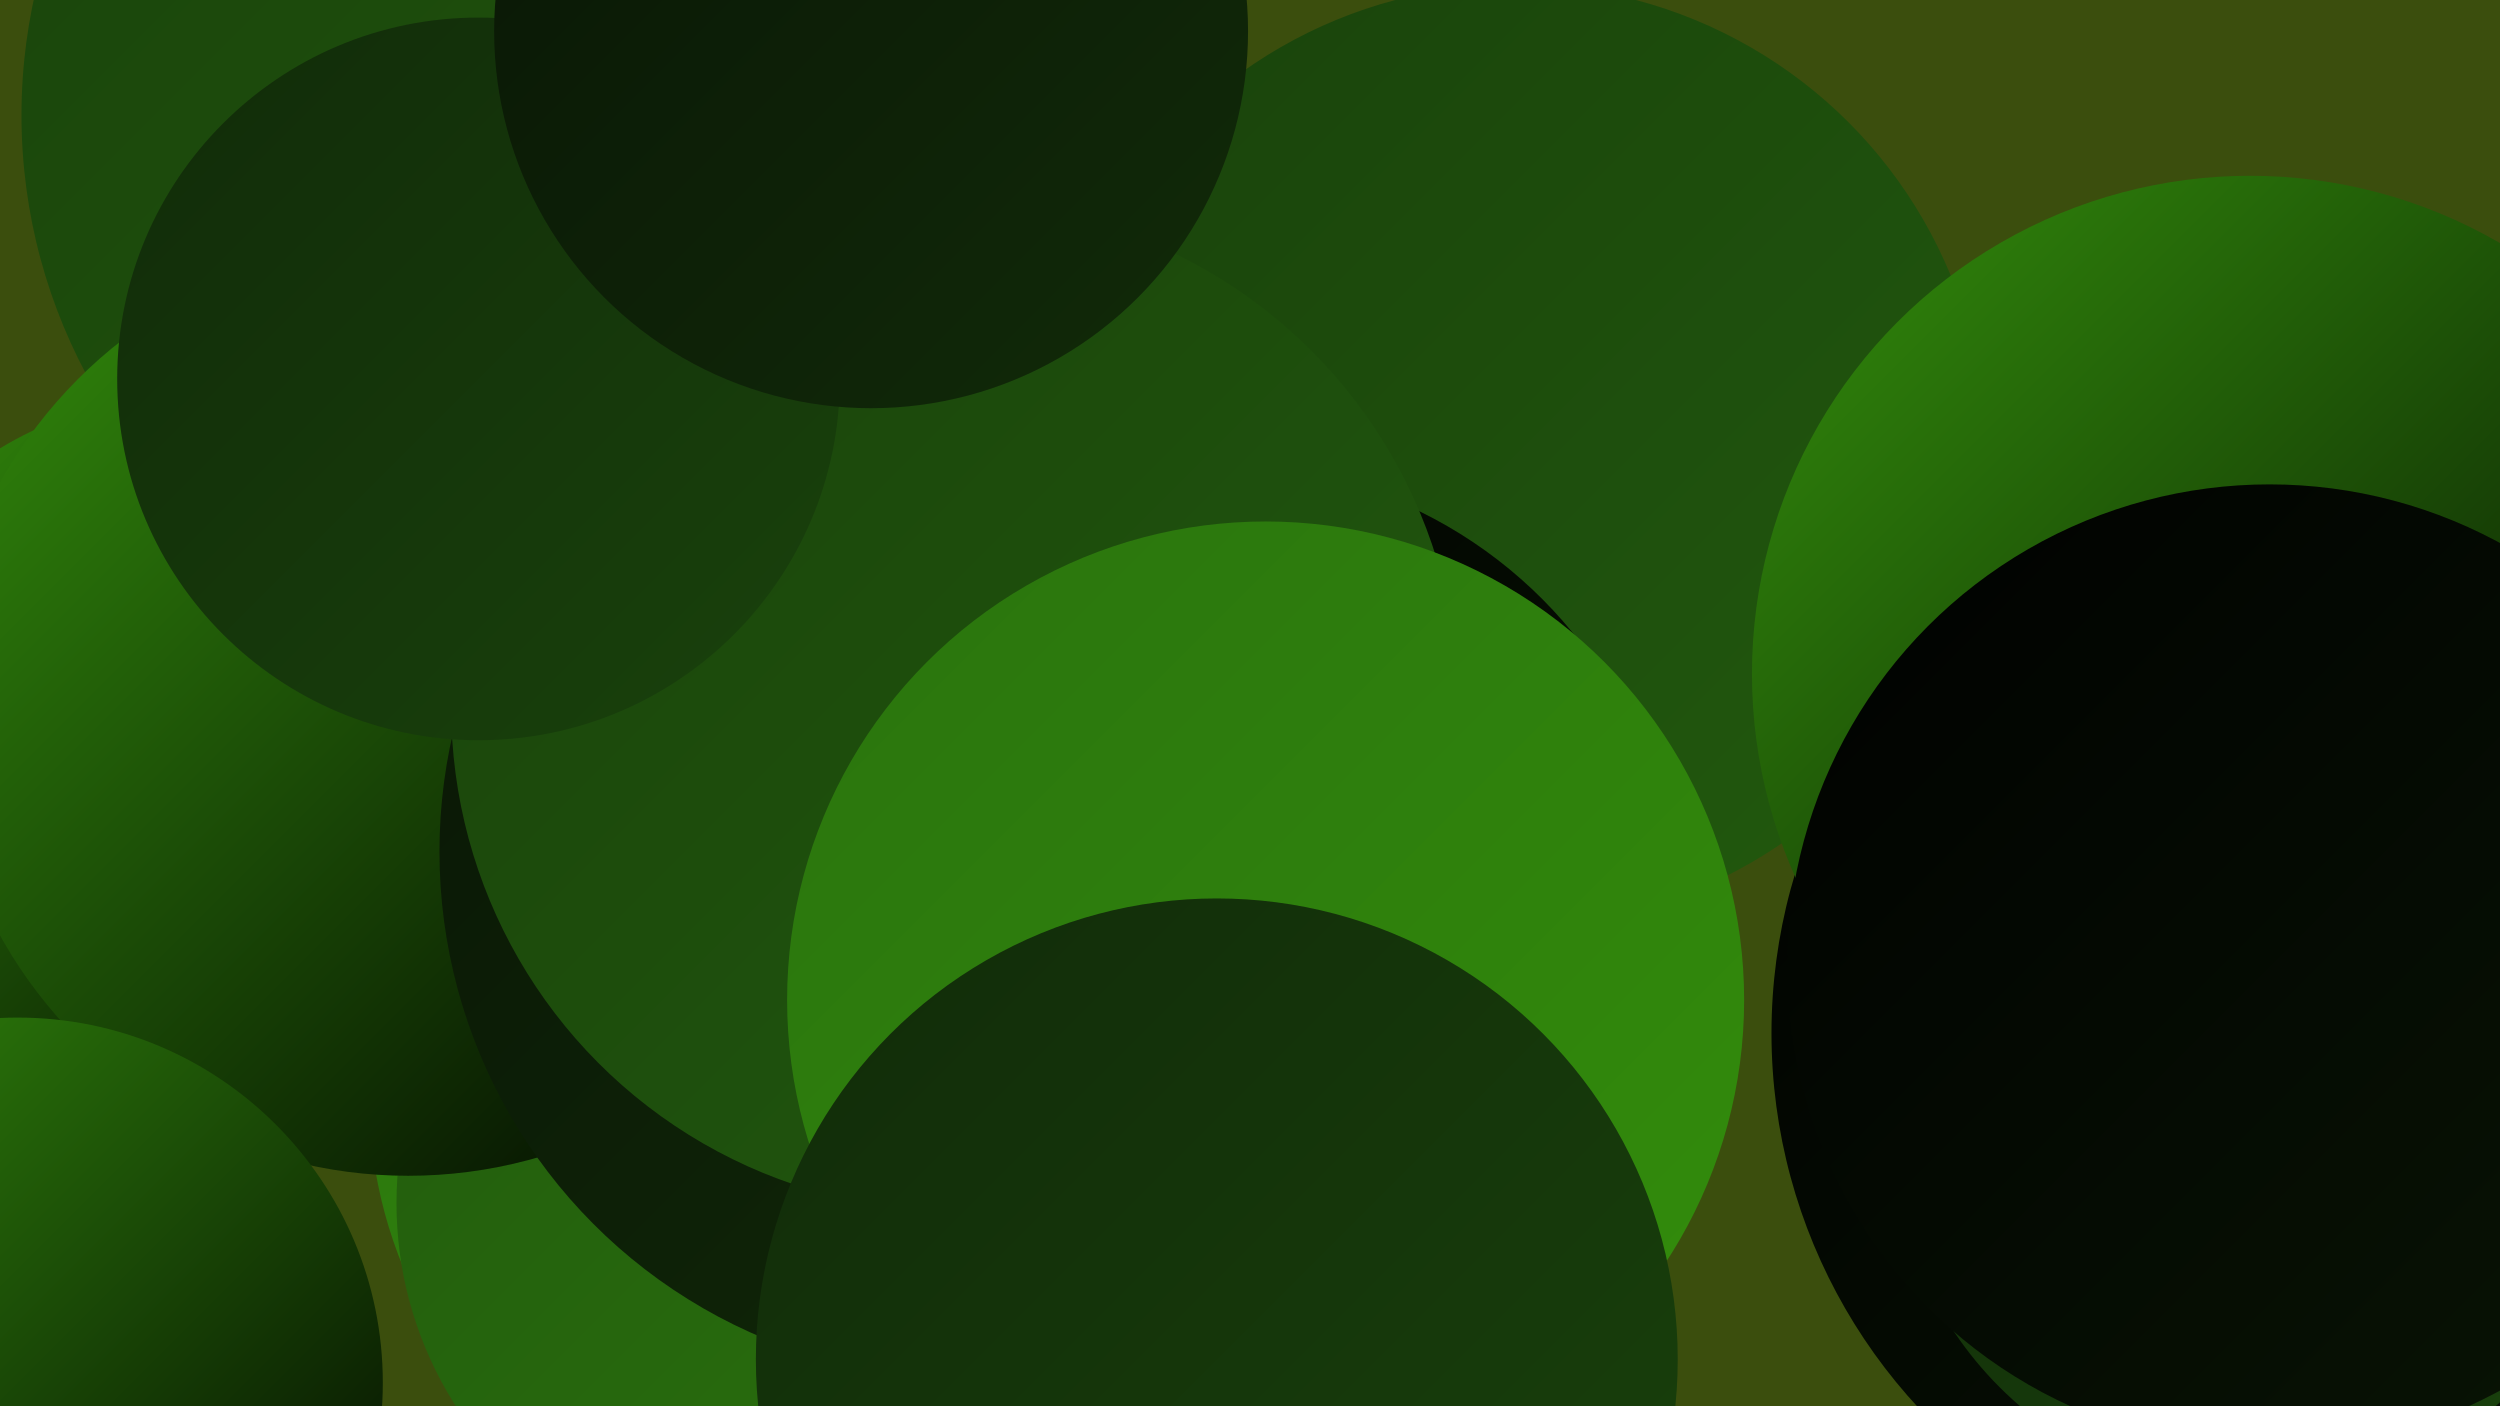 <?xml version="1.0" encoding="UTF-8"?><svg width="1280" height="720" xmlns="http://www.w3.org/2000/svg"><defs><linearGradient id="grad0" x1="0%" y1="0%" x2="100%" y2="100%"><stop offset="0%" style="stop-color:#000100;stop-opacity:1" /><stop offset="100%" style="stop-color:#091505;stop-opacity:1" /></linearGradient><linearGradient id="grad1" x1="0%" y1="0%" x2="100%" y2="100%"><stop offset="0%" style="stop-color:#091505;stop-opacity:1" /><stop offset="100%" style="stop-color:#112b09;stop-opacity:1" /></linearGradient><linearGradient id="grad2" x1="0%" y1="0%" x2="100%" y2="100%"><stop offset="0%" style="stop-color:#112b09;stop-opacity:1" /><stop offset="100%" style="stop-color:#19420c;stop-opacity:1" /></linearGradient><linearGradient id="grad3" x1="0%" y1="0%" x2="100%" y2="100%"><stop offset="0%" style="stop-color:#19420c;stop-opacity:1" /><stop offset="100%" style="stop-color:#225a0d;stop-opacity:1" /></linearGradient><linearGradient id="grad4" x1="0%" y1="0%" x2="100%" y2="100%"><stop offset="0%" style="stop-color:#225a0d;stop-opacity:1" /><stop offset="100%" style="stop-color:#2a730d;stop-opacity:1" /></linearGradient><linearGradient id="grad5" x1="0%" y1="0%" x2="100%" y2="100%"><stop offset="0%" style="stop-color:#2a730d;stop-opacity:1" /><stop offset="100%" style="stop-color:#338e0c;stop-opacity:1" /></linearGradient><linearGradient id="grad6" x1="0%" y1="0%" x2="100%" y2="100%"><stop offset="0%" style="stop-color:#338e0c;stop-opacity:1" /><stop offset="100%" style="stop-color:#000100;stop-opacity:1" /></linearGradient></defs><rect width="1280" height="720" fill="#3b4e0d" /><circle cx="776" cy="233" r="241" fill="url(#grad3)" /><circle cx="293" cy="59" r="282" fill="url(#grad3)" /><circle cx="419" cy="561" r="230" fill="url(#grad5)" /><circle cx="441" cy="487" r="218" fill="url(#grad2)" /><circle cx="95" cy="386" r="183" fill="url(#grad6)" /><circle cx="1189" cy="529" r="282" fill="url(#grad0)" /><circle cx="1269" cy="431" r="221" fill="url(#grad1)" /><circle cx="396" cy="616" r="193" fill="url(#grad4)" /><circle cx="1152" cy="345" r="255" fill="url(#grad6)" /><circle cx="1156" cy="578" r="187" fill="url(#grad2)" /><circle cx="209" cy="363" r="239" fill="url(#grad6)" /><circle cx="495" cy="436" r="270" fill="url(#grad1)" /><circle cx="624" cy="472" r="234" fill="url(#grad0)" /><circle cx="489" cy="362" r="258" fill="url(#grad3)" /><circle cx="9" cy="708" r="187" fill="url(#grad6)" /><circle cx="1162" cy="495" r="247" fill="url(#grad0)" /><circle cx="245" cy="194" r="185" fill="url(#grad2)" /><circle cx="648" cy="512" r="245" fill="url(#grad5)" /><circle cx="446" cy="16" r="193" fill="url(#grad1)" /><circle cx="623" cy="696" r="236" fill="url(#grad2)" /></svg>